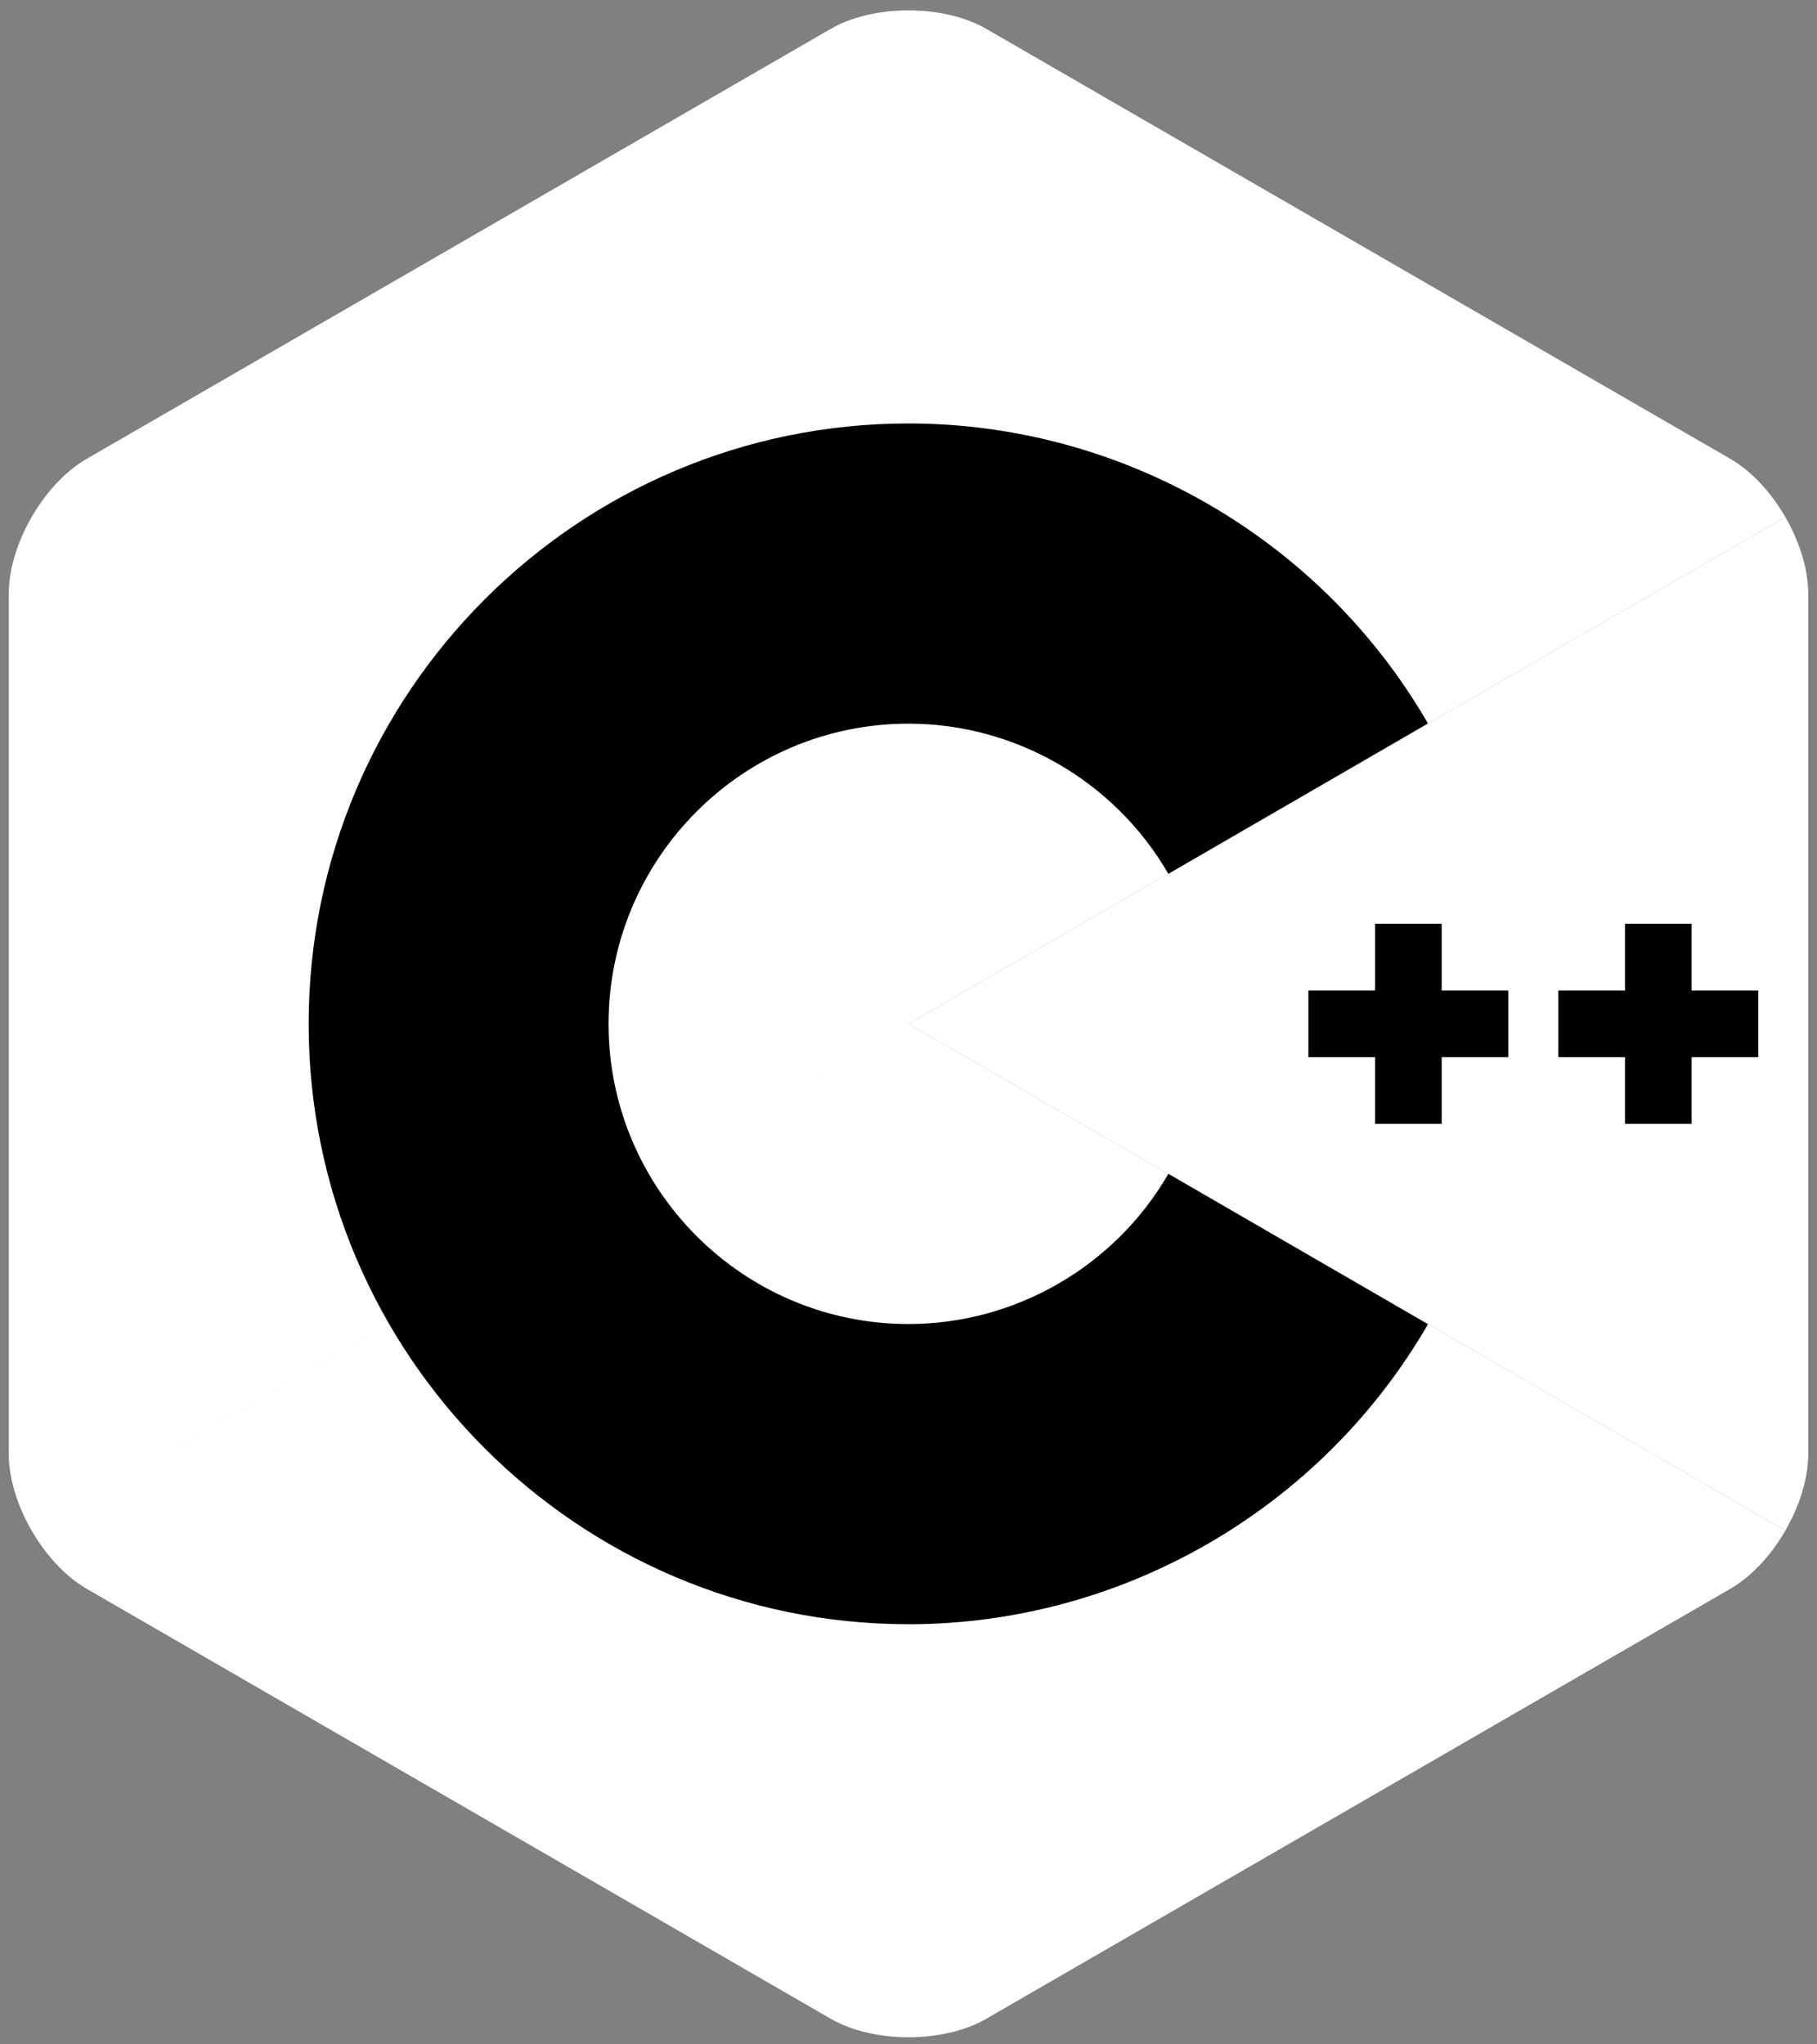 <?xml version="1.0" encoding="UTF-8"?>
<svg xmlns="http://www.w3.org/2000/svg" width="104" height="117" fill="none" viewBox="0 0 104 117">
  <rect x="0" y="0" width="104" height="117" fill="#808080" stroke="none"/>
  <g clip-path="url(#clip0_6304_24132)">
    <path fill="#fff" d="M102.19 87.594c.808-1.401 1.31-2.98 1.31-4.397V33.991c0-1.417-.502-2.996-1.31-4.397L52 58.594l50.19 29Z"></path>
    <path fill="#fff" d="m56.46 115.531 42.58-24.603c1.227-.709 2.342-1.933 3.15-3.334L52 58.594 1.811 87.594c.808 1.401 1.923 2.625 3.15 3.334l42.58 24.603c2.453 1.417 6.467 1.417 8.92 0ZM102.19 29.594c-.809-1.401-1.924-2.625-3.15-3.334L56.46 1.657c-2.453-1.418-6.467-1.418-8.92 0L4.96 26.26C2.507 27.677.5 31.157.5 33.991v49.206c0 1.418.502 2.996 1.31 4.397L52 58.594l50.19-29Z"></path>
    <path fill="#000" d="M52 92.955c-18.931 0-34.333-15.414-34.333-34.36 0-18.946 15.402-34.36 34.333-34.36 12.216 0 23.609 6.579 29.732 17.169l-14.859 8.605c-3.065-5.301-8.764-8.594-14.874-8.594-9.466 0-17.167 7.707-17.167 17.18 0 9.473 7.701 17.18 17.167 17.18 6.11 0 11.81-3.293 14.875-8.595l14.859 8.605c-6.123 10.591-17.517 17.171-29.733 17.171Z"></path>
    <path fill="#000" d="M86.333 56.685h-3.815v-3.818h-3.814v3.818h-3.815v3.818h3.815v3.818h3.814v-3.818h3.815v-3.818ZM100.639 56.685h-3.815v-3.818h-3.814v3.818h-3.815v3.818h3.815v3.818h3.814v-3.818h3.815v-3.818Z"></path>
  </g>
  <defs>
    <clipPath id="clip0_6304_24132">
      <path fill="#fff" d="M.5.594h103v116H.5z"></path>
    </clipPath>
  </defs>
</svg>

